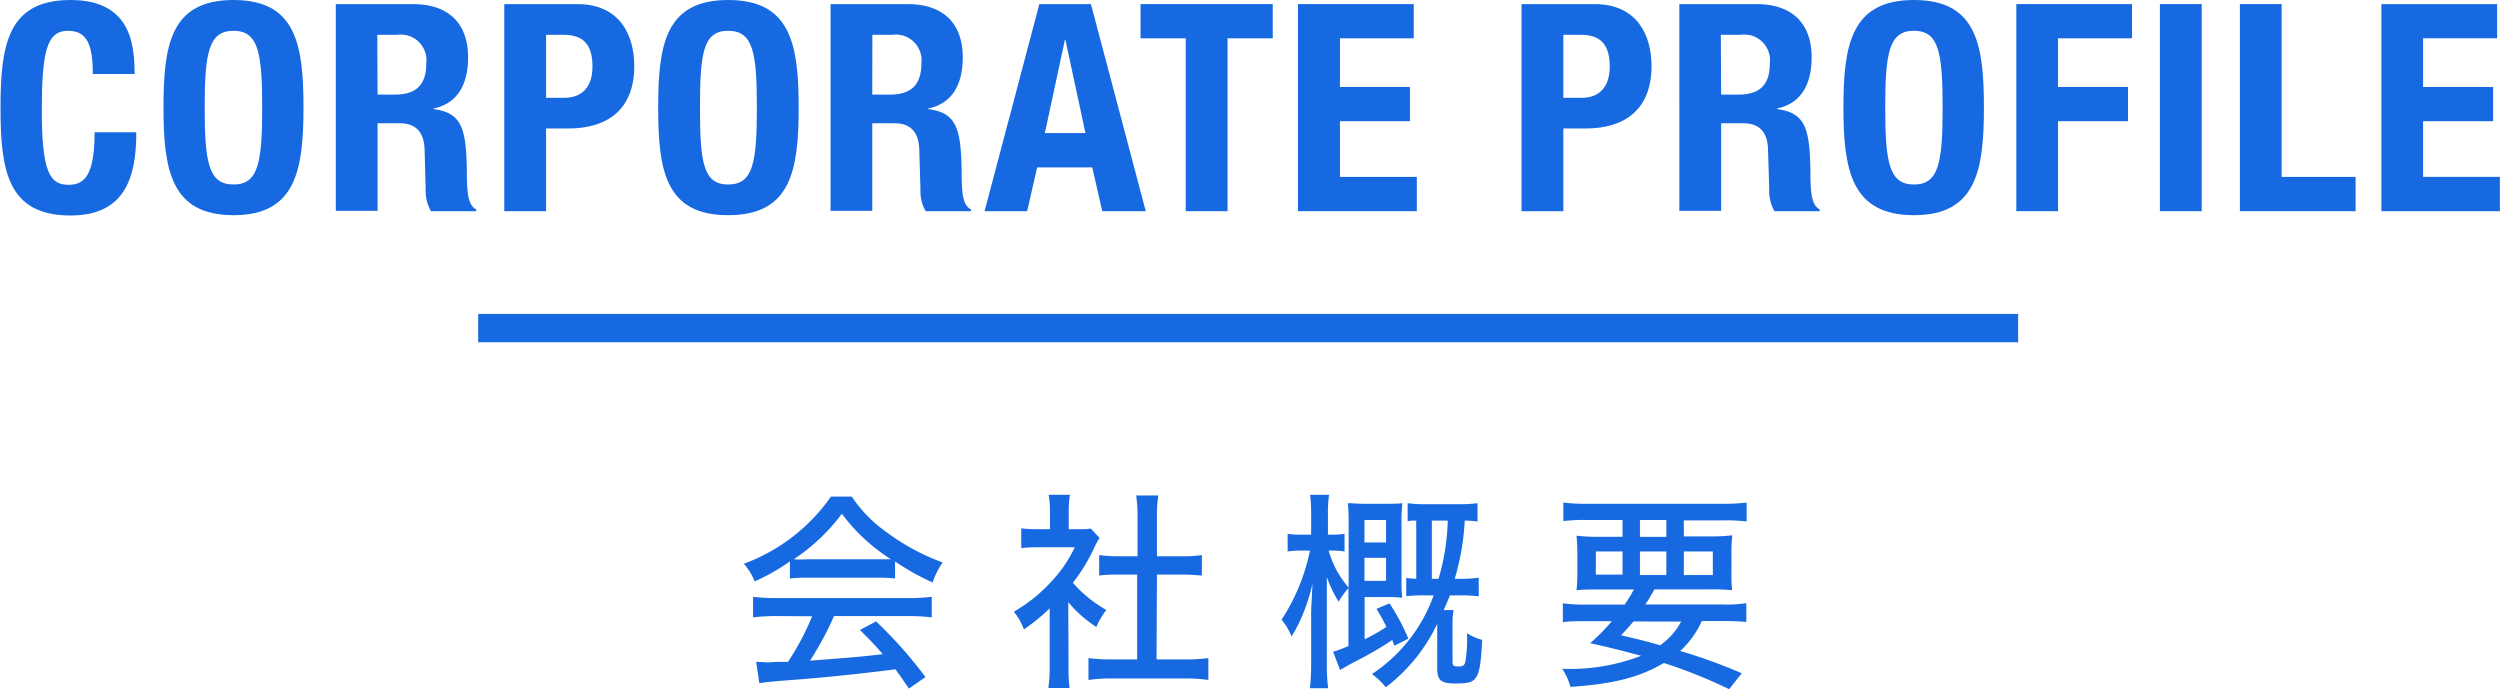 <svg xmlns="http://www.w3.org/2000/svg" width="250.01" height="68.9" viewBox="0 0 250.01 68.9">
  <defs>
    <style>
      .cls-1 {
        fill: #1769e2;
      }

      .cls-2 {
        fill: none;
        stroke: #1769e2;
        stroke-miterlimit: 10;
        stroke-width: 2.83px;
      }
    </style>
  </defs>
  <g id="レイヤー_2" data-name="レイヤー 2">
    <g id="ベタ">
      <g>
        <path class="cls-1" d="M9.28,7.4c0-3-.61-4.32-2.49-4.32-2.12,0-2.61,2.11-2.61,8,0,6.27.87,7.4,2.67,7.4,1.5,0,2.61-.78,2.61-5.25h4.17c0,4.47-1.1,8.32-6.58,8.32-6.27,0-7-4.46-7-10.76S.78,0,7.05,0c6,0,6.41,4.38,6.41,7.4Z"/>
        <path class="cls-1" d="M23.35,0c6.26,0,7,4.47,7,10.76s-.79,10.76-7,10.76-7-4.46-7-10.76S17.08,0,23.35,0Zm0,18.45c2.46,0,2.87-2.12,2.87-7.69s-.41-7.68-2.87-7.68-2.88,2.14-2.88,7.68S20.88,18.45,23.35,18.45Z"/>
        <path class="cls-1" d="M33.58.41H41.3c3.42,0,5.51,1.8,5.51,5.33,0,2.76-1.1,4.62-3.45,5.11v.06c2.84.37,3.27,1.94,3.33,6.32,0,2.18.15,3.31.93,3.71v.18H43.1a4,4,0,0,1-.53-2.18l-.11-4c-.06-1.63-.78-2.61-2.47-2.61H37.76v8.76H33.58Zm4.18,9.05H39.5c2,0,3.13-.87,3.13-3.11a2.57,2.57,0,0,0-2.9-2.87h-2Z"/>
        <path class="cls-1" d="M50.43.41h7.31c4.24,0,5.69,3.1,5.69,6.2,0,4.3-2.64,6.24-6.59,6.24H54.61v8.27H50.43Zm4.18,9.37h1.85c1.66,0,2.79-1,2.79-3.11s-.81-3.19-2.9-3.19H54.61Z"/>
        <path class="cls-1" d="M72.82,0c6.27,0,7.05,4.47,7.05,10.76s-.78,10.76-7.05,10.76-7-4.46-7-10.76S66.55,0,72.82,0Zm0,18.45c2.47,0,2.87-2.12,2.87-7.69s-.4-7.68-2.87-7.68S70,5.22,70,10.76,70.35,18.45,72.82,18.45Z"/>
        <path class="cls-1" d="M83.06.41h7.71c3.42,0,5.51,1.8,5.51,5.33,0,2.76-1.1,4.62-3.45,5.11v.06c2.84.37,3.28,1.94,3.34,6.32,0,2.18.14,3.31.93,3.71v.18H92.57a4,4,0,0,1-.52-2.18l-.12-4c-.06-1.63-.78-2.61-2.46-2.61H87.23v8.76H83.06Zm4.17,9.05H89c2,0,3.14-.87,3.14-3.11a2.57,2.57,0,0,0-2.9-2.87h-2Z"/>
        <path class="cls-1" d="M103.94.41h5.16l5.48,20.71h-4.35l-1-4.38h-5.51l-1,4.38H98.46Zm.55,12.9h4.06l-2-9.31h-.06Z"/>
        <path class="cls-1" d="M127.28.41V3.83h-4.52V21.12h-4.18V3.83h-4.52V.41Z"/>
        <path class="cls-1" d="M141.38.41V3.83H134V8.7h7v3.42h-7v5.57h7.69v3.43H129.8V.41Z"/>
        <path class="cls-1" d="M152.16.41h7.31c4.24,0,5.69,3.1,5.69,6.2,0,4.3-2.64,6.24-6.59,6.24h-2.23v8.27h-4.18Zm4.18,9.37h1.86c1.65,0,2.78-1,2.78-3.11s-.81-3.19-2.9-3.19h-1.74Z"/>
        <path class="cls-1" d="M167.94.41h7.71c3.43,0,5.52,1.8,5.52,5.33,0,2.76-1.11,4.62-3.46,5.11v.06c2.85.37,3.28,1.94,3.34,6.32,0,2.18.15,3.31.93,3.71v.18h-4.53a4.12,4.12,0,0,1-.52-2.18l-.12-4c-.05-1.63-.78-2.61-2.46-2.61h-2.23v8.76h-4.18Zm4.18,9.05h1.74c2,0,3.13-.87,3.13-3.11a2.57,2.57,0,0,0-2.9-2.87h-2Z"/>
        <path class="cls-1" d="M191.4,0c6.27,0,7,4.47,7,10.76s-.78,10.76-7,10.76-7.05-4.46-7.05-10.76S185.14,0,191.4,0Zm0,18.45c2.47,0,2.87-2.12,2.87-7.69s-.4-7.68-2.87-7.68-2.87,2.14-2.87,7.68S188.94,18.45,191.4,18.45Z"/>
        <path class="cls-1" d="M201.64.41h11.57V3.83h-7.4V8.7h7v3.42h-7v9h-4.17Z"/>
        <path class="cls-1" d="M216,21.12V.41h4.18V21.12Z"/>
        <path class="cls-1" d="M224,21.12V.41h4.17V17.69h7.4v3.43Z"/>
        <path class="cls-1" d="M249.72.41V3.83h-7.4V8.7h7v3.42h-7v5.57H250v3.43H238.15V.41Z"/>
      </g>
      <g>
        <path class="cls-1" d="M79,56.14a20.51,20.51,0,0,1-3.53,2,5.88,5.88,0,0,0-1.09-1.76,18.36,18.36,0,0,0,8.72-6.72h2.08a13.62,13.62,0,0,0,3.52,3.59,22.14,22.14,0,0,0,5.57,3,7.38,7.38,0,0,0-1,2,24.16,24.16,0,0,1-3.76-2.1v1.7a16.23,16.23,0,0,0-1.85-.08H80.71a15.64,15.64,0,0,0-1.72.08Zm-1.26,5.47a19.23,19.23,0,0,0-2.43.13V59.68a18.1,18.1,0,0,0,2.43.13h13a17.66,17.66,0,0,0,2.44-.13v2.06a20,20,0,0,0-2.44-.13H83.4A29.78,29.78,0,0,1,81,66.07c4.91-.38,4.91-.38,7.28-.65C87.43,64.43,87,64,86,63l1.61-.86a43.22,43.22,0,0,1,4.94,5.57l-1.66,1.15c-.67-1-.93-1.36-1.35-1.93-3.48.46-7.47.86-10.6,1.09-1.7.13-2.52.21-3,.31l-.32-2.14c.46,0,.88.05,1.18.05l1-.05,1,0a26.07,26.07,0,0,0,2.42-4.56Zm9.89-5.68c.61,0,1,0,1.47,0a18.39,18.39,0,0,1-4.91-4.55,19.42,19.42,0,0,1-4.81,4.55,11,11,0,0,0,1.36,0Z"/>
        <path class="cls-1" d="M106.86,66.68a15,15,0,0,0,.1,2.12h-2.12a14,14,0,0,0,.13-2.15V60.84a18.32,18.32,0,0,1-2.58,2.1,6.27,6.27,0,0,0-1-1.77,15.59,15.59,0,0,0,3.74-3,13.24,13.24,0,0,0,2.35-3.44h-3.61a14.75,14.75,0,0,0-1.74.08V52.84a14,14,0,0,0,1.66.08H105V51.08a8.86,8.86,0,0,0-.13-1.6H107a9.33,9.33,0,0,0-.12,1.64v1.8h1a7.88,7.88,0,0,0,1.21-.06l.87.94a7.38,7.38,0,0,0-.47.84,17.63,17.63,0,0,1-2.2,3.64A12.9,12.9,0,0,0,110.64,61a7.28,7.28,0,0,0-1,1.7,12.47,12.47,0,0,1-2.81-2.48Zm8.8-.74h2.83a15.71,15.71,0,0,0,2.35-.13V68a15.14,15.14,0,0,0-2.35-.15h-7.31a14.79,14.79,0,0,0-2.33.15V65.81a16.41,16.41,0,0,0,2.36.13h2.51V57.46H112c-.75,0-1.43,0-2.08.1V55.51a14.26,14.26,0,0,0,2.08.12h1.76v-4a14.35,14.35,0,0,0-.14-2.08h2.22a11.86,11.86,0,0,0-.14,2.08v4h2.43a13.68,13.68,0,0,0,2.06-.12v2.05c-.65-.06-1.3-.1-2.06-.1h-2.43Z"/>
        <path class="cls-1" d="M134.85,58.82a6,6,0,0,0-.5.61s-.15.21-.32.46a1.5,1.5,0,0,1-.16.28,12.5,12.5,0,0,1-1.18-2.46c0,.46,0,.46,0,1.18,0,.25,0,1.11,0,1.61v5.8a18.56,18.56,0,0,0,.13,2.52H131a22.62,22.62,0,0,0,.12-2.52V61.17c0-.16.05-1.09.13-2.77a20,20,0,0,1-1,3.13,15.87,15.87,0,0,1-1.09,2.12,6.16,6.16,0,0,0-1-1.68A19.76,19.76,0,0,0,131,55.06h-.8a8.75,8.75,0,0,0-1.43.09V53.38a7.88,7.88,0,0,0,1.43.09h.92V51.66a18.49,18.49,0,0,0-.1-2.18h1.89a13.9,13.9,0,0,0-.11,2.16v1.83h.34a7.12,7.12,0,0,0,1.32-.09v1.77a7.59,7.59,0,0,0-1.28-.09h-.31a9.52,9.52,0,0,0,2,3.7V52.38a18.28,18.28,0,0,0-.08-2.06c.42,0,1,.06,1.66.06h2.14c.69,0,1.2,0,1.66-.06a13.35,13.35,0,0,0-.09,2v5.65a13.74,13.74,0,0,0,.07,1.81,11.17,11.17,0,0,0-1.56-.07h-2.2v4.22a17.46,17.46,0,0,0,2.18-1.24,19.62,19.62,0,0,0-1-1.8l1.31-.55a21.2,21.2,0,0,1,1.88,3.53l-1.4.71c-.09-.27-.13-.35-.21-.58A31.28,31.28,0,0,1,135.82,66c-1.16.61-1.22.66-1.81,1l-.69-1.82a14.35,14.35,0,0,0,1.53-.57Zm3.76-4.57V52h-2.16v2.25Zm-2.16,3.84h2.16V55.78h-2.16Zm6.11,1.45a17,17,0,0,0-1.93.08V57.79a9,9,0,0,0,1,.09V52.06c-.44,0-.5,0-.86.06v-1.8a11.28,11.28,0,0,0,1.81.1h3.4a12.22,12.22,0,0,0,1.78-.1v1.83a10.57,10.57,0,0,0-1.28-.09,24.93,24.93,0,0,1-1,5.82h.4a11.68,11.68,0,0,0,2-.11v1.87a14.2,14.2,0,0,0-2-.1h-.88c-.21.52-.31.77-.63,1.47h1a6.1,6.1,0,0,0-.11,1.34v3.76c0,.46.09.54.57.54s.63-.12.71-.48a12,12,0,0,0,.17-2.33c0-.15,0-.29,0-.52a5.06,5.06,0,0,0,1.51.67c-.1,2.2-.25,3.15-.57,3.69s-.79.67-2.05.67c-1.54,0-1.87-.29-1.87-1.59V62.39a17.28,17.28,0,0,1-5.15,6.34,6.89,6.89,0,0,0-1.38-1.32,15.8,15.8,0,0,0,6.17-7.87Zm1.3-1.66a22.53,22.53,0,0,0,.92-5.82h-1.59v5.82Z"/>
        <path class="cls-1" d="M162.47,60.46a12.65,12.65,0,0,0,.92-1.51h-3.32c-1.11,0-1.78,0-2.41.08a17.24,17.24,0,0,0,.08-2V55.57a19.28,19.28,0,0,0-.08-2,16.63,16.63,0,0,0,2.31.11h2.29V52h-3.53a17.37,17.37,0,0,0-2.39.11V50.26a19,19,0,0,0,2.52.12h13.29a18.36,18.36,0,0,0,2.52-.12v1.89a17.79,17.79,0,0,0-2.4-.11h-3.88v1.6h2.52a16.6,16.6,0,0,0,2.33-.11,15.18,15.18,0,0,0-.09,2v1.49a17.84,17.84,0,0,0,.07,2,21.69,21.69,0,0,0-2.38-.08h-5.39c-.46.82-.57,1-.91,1.51h7.71a12.84,12.84,0,0,0,2.39-.13V62.2c-.65-.06-1.38-.1-2.39-.1h-2.06a9.22,9.22,0,0,1-2.16,3,52.87,52.87,0,0,1,6.15,2.23l-1.26,1.59a50.19,50.19,0,0,0-6.53-2.62c-2.39,1.42-5,2.1-9.34,2.39a6.49,6.49,0,0,0-.82-1.81,19.69,19.69,0,0,0,7.89-1.3c-1.8-.48-3.1-.82-5.1-1.26a19.5,19.5,0,0,0,2.17-2.2h-2.5c-1,0-1.77,0-2.4.1V60.33a15.48,15.48,0,0,0,2.4.13Zm-2.88-5.31v2.31h2.67V55.15Zm3.76,7c-.4.48-.63.75-1.24,1.38,2.23.53,2.43.57,3.91,1a6.89,6.89,0,0,0,2.1-2.37Zm.65-8.46h2.64V52H164Zm0,3.82h2.64V55.15H164Zm4.39,0h2.9V55.15h-2.9Z"/>
      </g>
      <line class="cls-2" x1="47.82" y1="32.81" x2="201.82" y2="32.81"/>
    </g>
  </g>
</svg>
